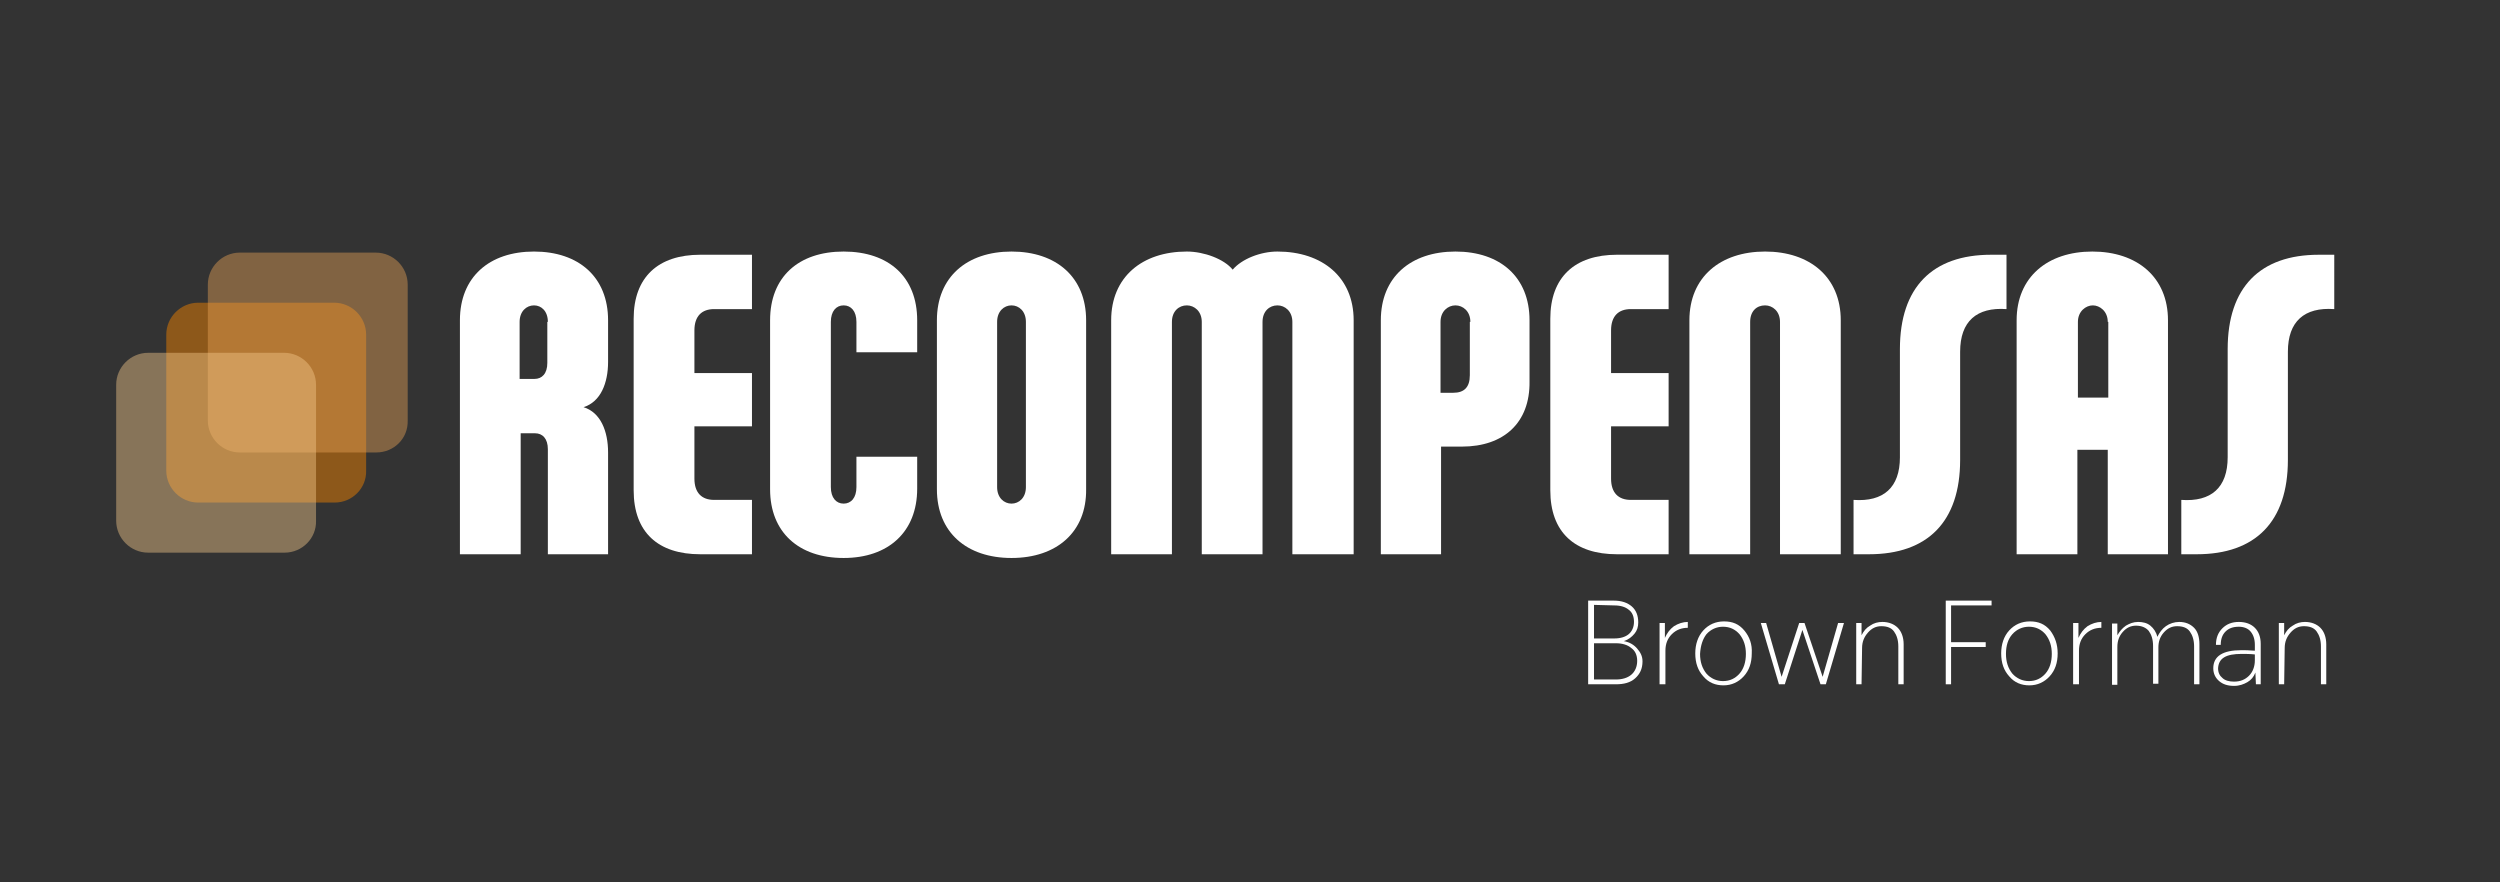 <?xml version="1.0" encoding="utf-8"?>
<!-- Generator: Adobe Illustrator 23.0.2, SVG Export Plug-In . SVG Version: 6.00 Build 0)  -->
<svg version="1.1" id="Capa_1" xmlns="http://www.w3.org/2000/svg" xmlns:xlink="http://www.w3.org/1999/xlink" x="0px" y="0px"
	 viewBox="0 0 469.1 165.5" style="enable-background:new 0 0 469.1 165.5;" xml:space="preserve">
<rect x="0" y="0" width="469.1" height="165.5" fill="#333333" stroke="none"/>
<style type="text/css">
	.st0{fill:#FFFFFF;}
	.st1{opacity:0.74;fill:#AD6612;}
	.st2{opacity:0.43;fill:#E9A457;}
	.st3{opacity:0.43;fill:#F7CB8D;}
</style>
<g>
	<path class="st0" d="M308.2,124.1c0,1.4-0.5,2.4-1.4,3.2c-0.9,0.8-2.1,1.1-3.6,1.1H298v-15.7h4.8c1.5,0,2.6,0.4,3.4,1.1
		c0.8,0.7,1.2,1.7,1.2,3c0,0.8-0.2,1.5-0.7,2.1c-0.5,0.6-1.1,1.1-2,1.4c1.1,0.2,1.9,0.7,2.5,1.4S308.2,123.1,308.2,124.1
		L308.2,124.1z M299.1,113.5v6.3h3.8c1.2,0,2.1-0.3,2.7-0.8c0.6-0.5,1-1.3,1-2.3c0-1-0.3-1.8-1-2.3c-0.6-0.5-1.5-0.8-2.7-0.8
		L299.1,113.5z M299.1,120.7v6.8h4.1c1.2,0,2.2-0.3,2.9-0.9c0.7-0.6,1.1-1.5,1.1-2.6c0-1.1-0.4-1.9-1.1-2.4
		c-0.7-0.6-1.7-0.9-2.9-0.9H299.1z"/>
	<path class="st0" d="M312.4,128.4h-1v-11.5h1v2.8c0.4-0.9,0.9-1.6,1.7-2.2c0.8-0.5,1.7-0.8,2.6-0.8v1.1c-1.2,0-2.2,0.4-3,1.2
		c-0.8,0.8-1.2,1.8-1.2,3.1V128.4z"/>
	<path class="st0" d="M328.7,122.6c0,1.8-0.5,3.2-1.5,4.3c-1,1.1-2.3,1.7-3.8,1.7s-2.8-0.5-3.8-1.7c-1-1.1-1.5-2.5-1.5-4.3
		c0-1.7,0.5-3.2,1.5-4.3c1-1.1,2.3-1.7,3.9-1.7c1.6,0,2.8,0.5,3.8,1.7C328.3,119.5,328.8,120.9,328.7,122.6L328.7,122.6z M319,122.7
		c0,1.5,0.4,2.7,1.2,3.7c0.8,0.9,1.9,1.4,3.1,1.4c1.3,0,2.3-0.5,3.1-1.4c0.8-0.9,1.2-2.2,1.2-3.7c0-1.5-0.4-2.7-1.2-3.7
		c-0.8-0.9-1.8-1.4-3.1-1.4c-1.2,0-2.3,0.5-3.1,1.4C319.5,119.9,319.1,121.1,319,122.7L319,122.7z"/>
	<path class="st0" d="M338.2,118.2l-3.3,10.2h-1.1l-3.4-11.5h1l2.9,10.1l3.3-10.1h1L342,127l2.9-10.1h1.1l-3.4,11.5h-1L338.2,118.2z
		"/>
	<path class="st0" d="M349.3,128.4h-1v-11.5h1v2.3c0.4-0.8,0.9-1.4,1.6-1.8c0.7-0.5,1.5-0.7,2.3-0.7c1.2,0,2.2,0.4,2.9,1.1
		c0.7,0.7,1.1,1.8,1.1,3.1v7.5h-1v-7.1c0-1.2-0.3-2.1-0.8-2.8c-0.5-0.7-1.3-1-2.4-1c-1,0-1.8,0.4-2.5,1.2c-0.7,0.8-1.1,1.7-1.1,2.9
		L349.3,128.4z"/>
	<path class="st0" d="M365.1,128.4v-15.7h8.6v0.9h-7.6v6.9h6.5v0.9h-6.5v7H365.1z"/>
	<path class="st0" d="M386.1,122.6c0,1.8-0.5,3.2-1.5,4.3c-1,1.1-2.3,1.7-3.8,1.7s-2.8-0.5-3.8-1.7c-1-1.1-1.5-2.5-1.5-4.3
		c0-1.7,0.5-3.2,1.5-4.3c1-1.1,2.3-1.7,3.9-1.7c1.6,0,2.8,0.5,3.8,1.7C385.6,119.5,386.1,120.9,386.1,122.6L386.1,122.6z
		 M376.4,122.7c0,1.5,0.4,2.7,1.2,3.7c0.8,0.9,1.9,1.4,3.1,1.4c1.3,0,2.3-0.5,3.1-1.4c0.8-0.9,1.2-2.2,1.2-3.7
		c0-1.5-0.4-2.7-1.2-3.7c-0.8-0.9-1.8-1.4-3.1-1.4c-1.2,0-2.3,0.5-3.1,1.4C376.8,119.9,376.4,121.1,376.4,122.7L376.4,122.7z"/>
	<path class="st0" d="M390,128.4h-1v-11.5h1v2.8c0.4-0.9,0.9-1.6,1.7-2.2c0.8-0.5,1.7-0.8,2.6-0.8v1.1c-1.2,0-2.2,0.4-3,1.2
		c-0.8,0.8-1.2,1.8-1.2,3.1V128.4z"/>
	<path class="st0" d="M397.3,128.5h-1V117h1v2.2c0.4-0.7,0.9-1.3,1.6-1.8c0.7-0.4,1.4-0.7,2.3-0.7c0.9,0,1.7,0.2,2.3,0.7
		c0.6,0.5,1.1,1.2,1.3,2.1c0.4-0.8,0.9-1.5,1.6-2c0.7-0.5,1.6-0.8,2.5-0.8c1.2,0,2.1,0.4,2.8,1.1c0.7,0.7,1,1.8,1,3.1v7.5h-1v-7.1
		c0-1.2-0.3-2.1-0.8-2.8c-0.5-0.7-1.3-1-2.4-1c-1,0-1.8,0.4-2.5,1.2c-0.7,0.8-1,1.7-1,2.8v6.8h-1v-7.1c0-1.2-0.3-2.1-0.8-2.8
		c-0.5-0.6-1.3-1-2.4-1c-1,0-1.8,0.4-2.5,1.2c-0.7,0.8-1,1.7-1,2.8V128.5z"/>
	<path class="st0" d="M423.2,126.2c-0.3,0.8-0.8,1.4-1.5,1.8c-0.7,0.4-1.5,0.7-2.5,0.7c-1.2,0-2.1-0.3-2.8-0.9
		c-0.7-0.6-1.1-1.4-1.1-2.4c0-2.3,1.8-3.4,5.3-3.4c0.6,0,1.4,0,2.5,0.1V121c0-1.1-0.3-1.9-0.8-2.5c-0.5-0.6-1.3-0.9-2.2-0.9
		c-1.1,0-1.9,0.3-2.5,0.9c-0.6,0.6-0.9,1.4-0.9,2.5h-0.9c0-1.3,0.4-2.3,1.2-3.1c0.8-0.8,1.8-1.2,3.1-1.2s2.3,0.4,3,1.1
		c0.7,0.7,1.1,1.7,1.1,3v7.6h-0.9L423.2,126.2z M416.2,125.4c0,0.8,0.3,1.4,0.8,1.8c0.5,0.5,1.3,0.7,2.2,0.7c1.2,0,2.1-0.4,2.8-1.1
		c0.7-0.7,1.1-1.7,1.1-2.9v-1.1c-0.9-0.1-1.7-0.1-2.5-0.1C417.7,122.7,416.3,123.5,416.2,125.4L416.2,125.4z"/>
	<path class="st0" d="M428.6,128.4h-1v-11.5h1v2.3c0.4-0.8,0.9-1.4,1.6-1.8c0.7-0.5,1.5-0.7,2.3-0.7c1.2,0,2.2,0.4,2.9,1.1
		c0.7,0.7,1.1,1.8,1.1,3.1v7.5h-1v-7.1c0-1.2-0.3-2.1-0.8-2.8c-0.5-0.7-1.3-1-2.4-1c-1,0-1.8,0.4-2.5,1.2s-1.1,1.7-1.1,2.9
		L428.6,128.4z"/>
</g>
<g>
	<path class="st0" d="M102.8,104V84.3c0-2-1-3-2.4-3h-2.7V104H86.3V60.1c0-8.1,5.5-12.9,13.9-12.9s13.9,4.8,13.9,12.9v7.8
		c0,4-1.4,7.5-4.6,8.5c3.2,1,4.6,4.5,4.6,8.5V104H102.8z M102.8,60.4c0-2-1.2-3.1-2.6-3.1c-1.4,0-2.7,1.1-2.7,3.1v10.7h2.8
		c1.4,0,2.4-1,2.4-3V60.4z"/>
	<path class="st0" d="M131.4,104c-7.9,0-12.5-4.1-12.5-12V59.8c0-7.8,4.6-12,12.5-12h9.7V58H134c-2.3,0-3.7,1.3-3.7,4V70h10.8v10
		h-10.8v9.8c0,2.7,1.4,4,3.7,4h7.1V104H131.4z"/>
	<path class="st0" d="M158.3,104.7c-8.4,0-13.8-4.8-13.8-12.9V60.1c0-8.1,5.3-12.9,13.8-12.9s13.8,4.8,13.8,12.9v6h-11.4v-5.7
		c0-2-1-3.1-2.4-3.1c-1.4,0-2.4,1.1-2.4,3.1v31c0,2,1,3.1,2.4,3.1c1.4,0,2.4-1.1,2.4-3.1v-5.7h11.4v6
		C172.1,99.8,166.7,104.7,158.3,104.7z"/>
	<path class="st0" d="M189.8,104.7c-8.4,0-14-4.8-14-12.9V60.1c0-8.1,5.6-12.9,14-12.9s14,4.8,14,12.9v31.7
		C203.9,99.8,198.3,104.7,189.8,104.7z M192.5,60.4c0-2-1.3-3.1-2.7-3.1c-1.4,0-2.7,1.1-2.7,3.1v31c0,2,1.3,3.1,2.7,3.1
		c1.4,0,2.7-1.1,2.7-3.1V60.4z"/>
	<path class="st0" d="M242.5,104V60.4c0-2-1.4-3.1-2.8-3.1c-1.5,0-2.8,1.1-2.8,3.1V104h-11.4V60.4c0-2-1.4-3.1-2.8-3.1
		c-1.5,0-2.8,1.1-2.8,3.1V104h-11.4V60.1c0-8.1,5.8-12.9,14.2-12.9c3.2,0,7,1.4,8.6,3.4c1.7-2,5.2-3.4,8.4-3.4
		c8.4,0,14.3,4.8,14.3,12.9V104H242.5z"/>
	<path class="st0" d="M274.3,83.8h-3.9V104h-11.3V60.1c0-8.1,5.6-12.9,14-12.9c8.4,0,13.9,4.8,13.9,12.9v11.5
		C287.1,79.3,282.2,83.8,274.3,83.8z M275.9,60.4c0-2-1.4-3.1-2.8-3.1c-1.4,0-2.8,1.1-2.8,3.1v13.3h2.4c2,0,3.1-1,3.1-3.3V60.4z"/>
	<path class="st0" d="M303.4,104c-7.9,0-12.5-4.1-12.5-12V59.8c0-7.8,4.6-12,12.5-12h9.7V58H306c-2.3,0-3.7,1.3-3.7,4V70h10.8v10
		h-10.8v9.8c0,2.7,1.4,4,3.7,4h7.1V104H303.4z"/>
	<path class="st0" d="M334,104V60.4c0-2-1.4-3.1-2.8-3.1c-1.6,0-2.8,1.1-2.8,3.1V104h-11.4V60.1c0-8.1,5.8-12.9,14.2-12.9
		c8.4,0,14.2,4.8,14.2,12.9V104H334z"/>
	<path class="st0" d="M367.8,66v20.3c0,11.6-6.1,17.7-17.1,17.7h-2.9V93.8c5.6,0.4,8.7-2.3,8.7-8V65.5c0-11.6,6.1-17.7,17.1-17.7
		h2.9V58C370.9,57.6,367.8,60.3,367.8,66z"/>
	<path class="st0" d="M395.5,104V84.4h-5.7V104h-11.4V60.1c0-8.1,5.8-12.9,14.2-12.9c8.4,0,14.2,4.8,14.2,12.9V104H395.5z
		 M395.5,60.4c0-2-1.5-3.1-2.8-3.1s-2.8,1.1-2.8,3.1v14.2h5.7V60.4z"/>
	<path class="st0" d="M429.3,66v20.3c0,11.6-6.1,17.7-17.1,17.7h-2.9V93.8c5.6,0.4,8.7-2.3,8.7-8V65.5c0-11.6,6.1-17.7,17.1-17.7
		h2.9V58C432.4,57.6,429.3,60.3,429.3,66z"/>
</g>
<path class="st1" d="M62.8,94.3H37.2c-3.3,0-6-2.7-6-6V62.8c0-3.3,2.7-6,6-6h25.5c3.3,0,6,2.7,6,6v25.5
	C68.8,91.6,66.1,94.3,62.8,94.3z"/>
<path class="st2" d="M70.6,84.9H45c-3.3,0-6-2.7-6-6V53.4c0-3.3,2.7-6,6-6h25.5c3.3,0,6,2.7,6,6v25.5C76.6,82.3,73.9,84.9,70.6,84.9
	z"/>
<path class="st3" d="M53.4,103.7H27.8c-3.3,0-6-2.7-6-6V72.2c0-3.3,2.7-6,6-6h25.5c3.3,0,6,2.7,6,6v25.5
	C59.4,101,56.7,103.7,53.4,103.7z"/>
</svg>
